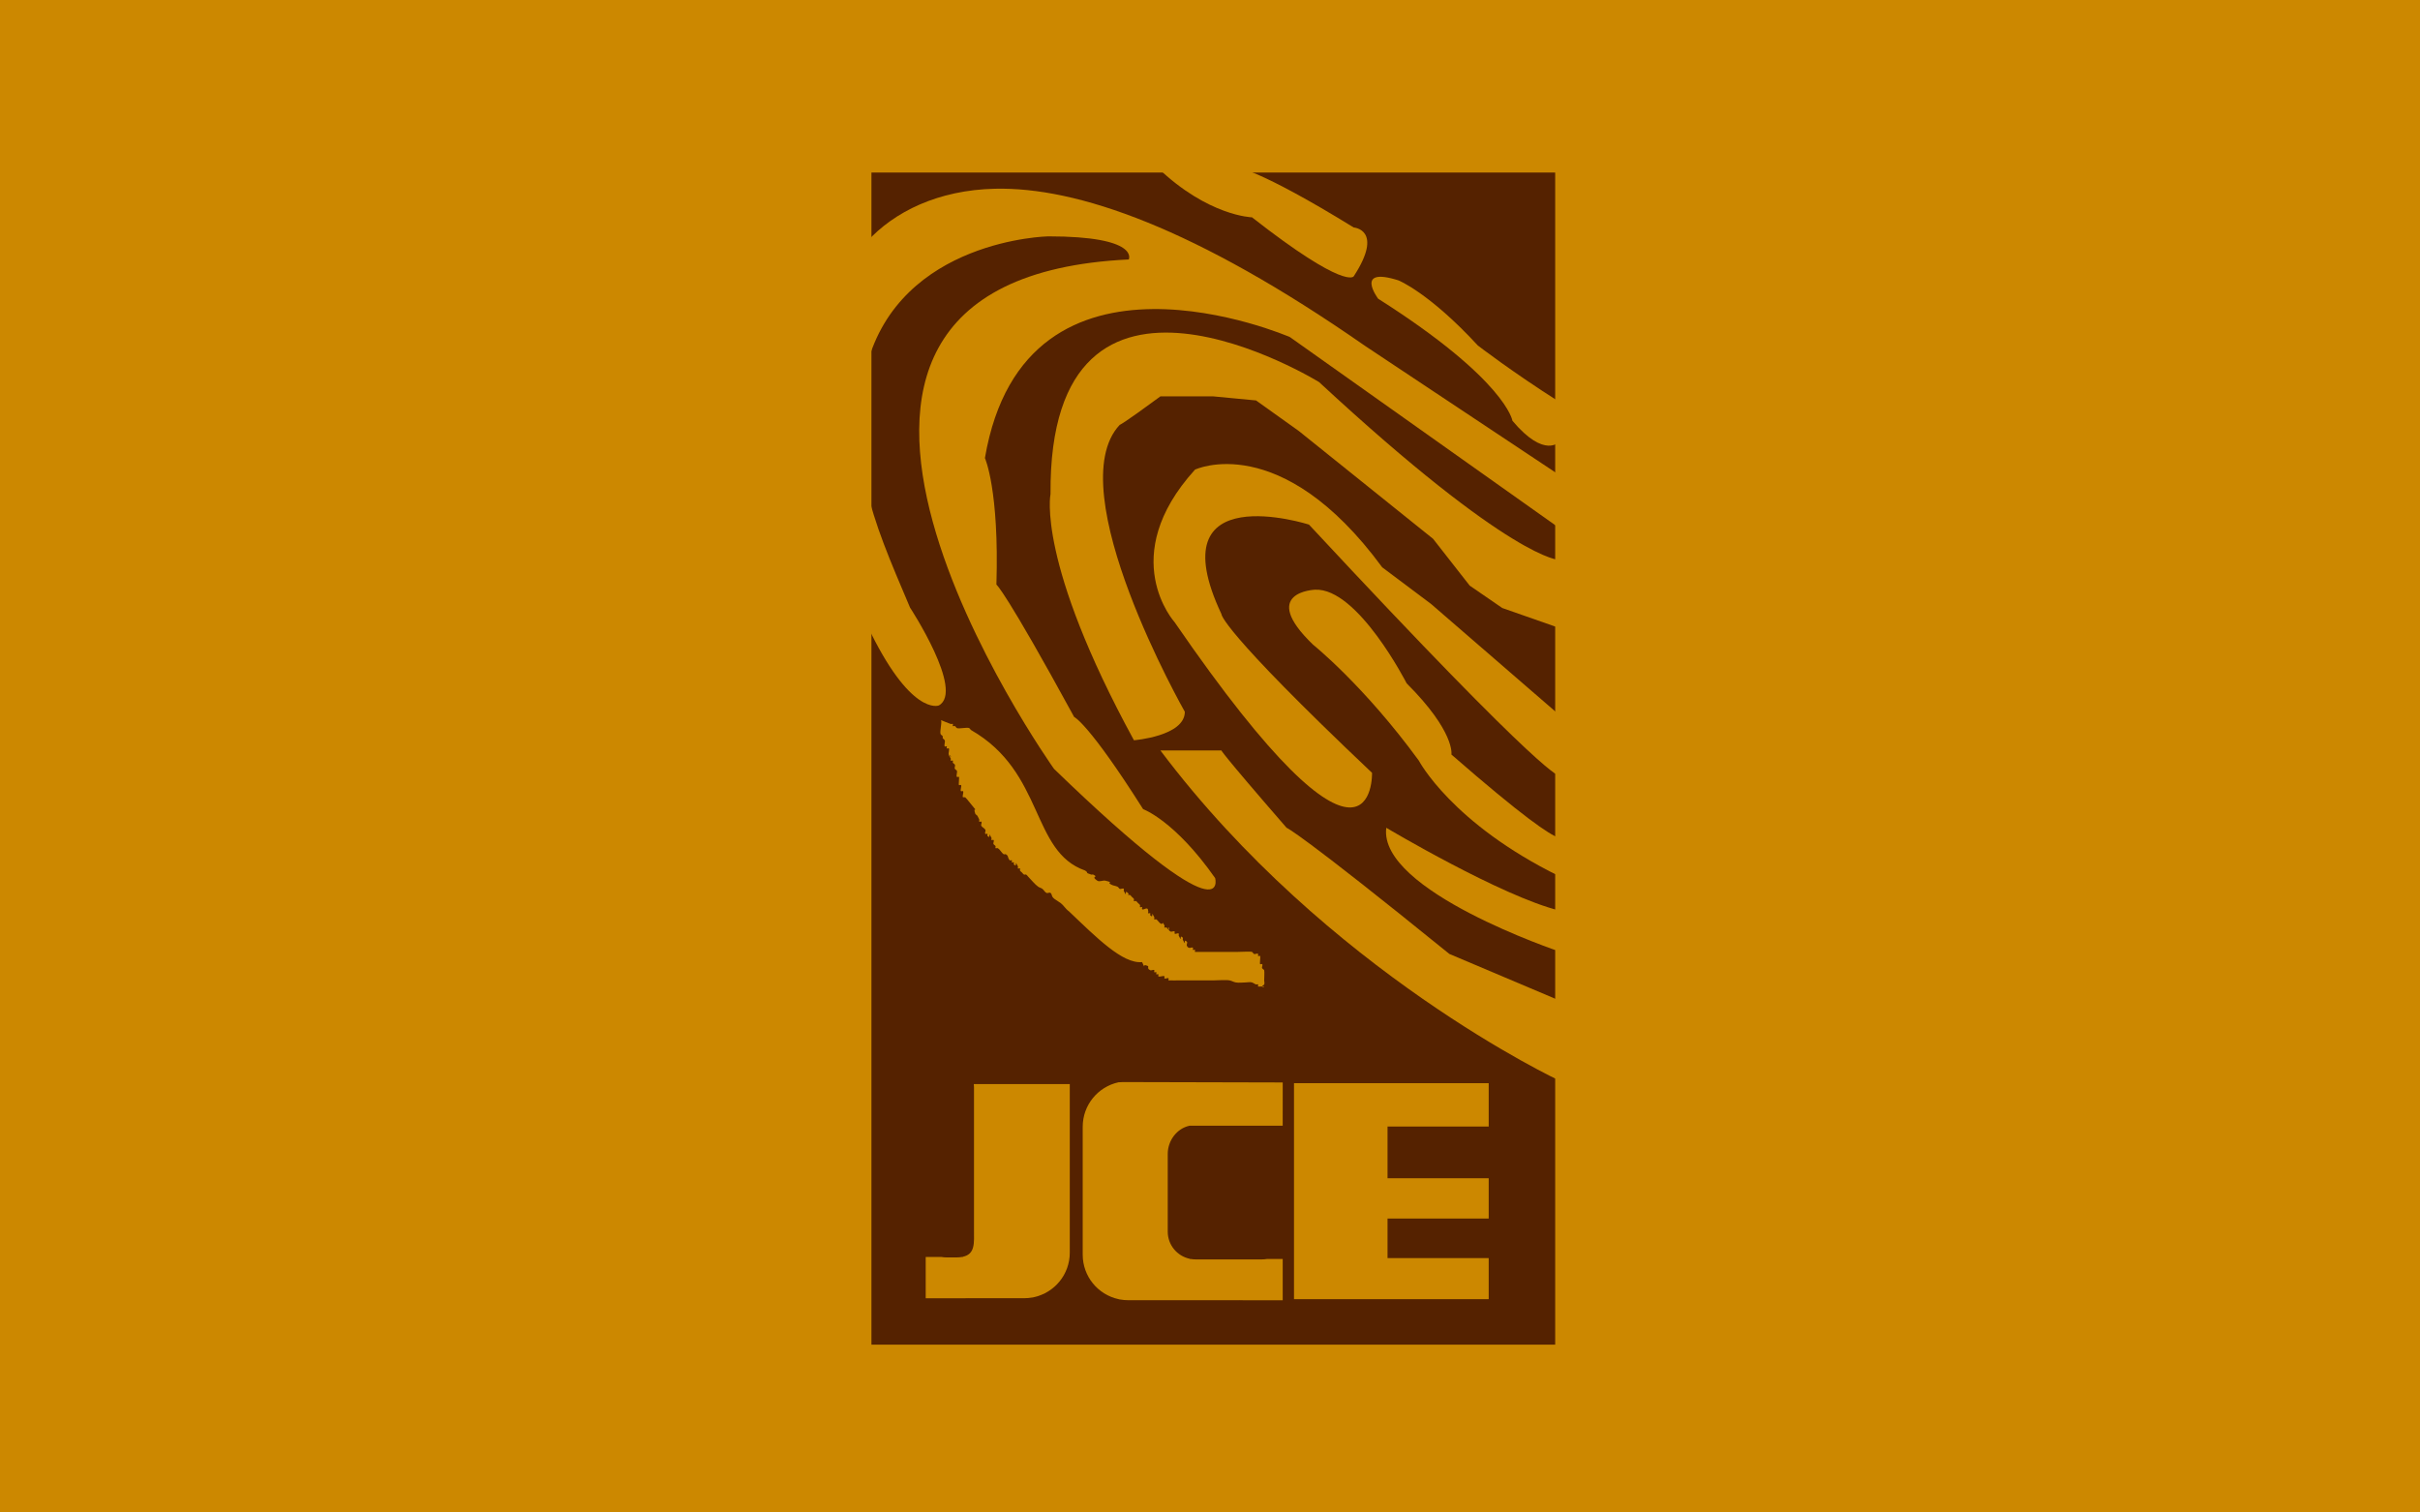 <?xml version="1.0" encoding="UTF-8" standalone="no"?>
<!-- Created with Inkscape (http://www.inkscape.org/) -->

<svg
   xmlns:dc="http://purl.org/dc/elements/1.1/"
   xmlns:cc="http://creativecommons.org/ns#"
   xmlns:rdf="http://www.w3.org/1999/02/22-rdf-syntax-ns#"
   xmlns:svg="http://www.w3.org/2000/svg"
   xmlns="http://www.w3.org/2000/svg"
   xmlns:sodipodi="http://sodipodi.sourceforge.net/DTD/sodipodi-0.dtd"
   xmlns:inkscape="http://www.inkscape.org/namespaces/inkscape"
   height="625"
   id="svg602"
   space="preserve"
   version="1.0"
   width="1000"
   x="0"
   y="0"
   sodipodi:version="0.32"
   inkscape:version="0.48.0 r9654"
   sodipodi:docname="Bandera_Procurauria_General_de_la_Republica.svg"
   inkscape:output_extension="org.inkscape.output.svg.inkscape">
  <sodipodi:namedview
     inkscape:window-height="706"
     inkscape:window-width="1366"
     inkscape:pageshadow="2"
     inkscape:pageopacity="0.0"
     borderopacity="1.0"
     bordercolor="#666666"
     pagecolor="#ffffff"
     id="base"
     inkscape:zoom="0.1937836"
     inkscape:cx="407.82674"
     inkscape:cy="393.95152"
     inkscape:window-x="-8"
     inkscape:window-y="-8"
     inkscape:current-layer="svg602"
     showgrid="true"
     inkscape:window-maximized="1"
     fit-margin-top="0"
     fit-margin-left="0"
     fit-margin-right="0"
     fit-margin-bottom="0"
     showguides="true"
     inkscape:guide-bbox="true" />
  <defs
     id="defs604">
    <inkscape:perspective
       sodipodi:type="inkscape:persp3d"
       inkscape:vp_x="0 : 312.5 : 1"
       inkscape:vp_y="0 : 1000 : 0"
       inkscape:vp_z="1000 : 312.5 : 1"
       inkscape:persp3d-origin="500 : 208.33333 : 1"
       id="perspective298" />
  </defs>
  <rect
     y="0"
     x="0"
     width="1000"
     style="font-size:12px;fill:#cc8800;fill-opacity:1;fill-rule:evenodd;stroke-width:1"
     id="rect1456"
     height="625" />
  <g
     id="g3720"
     transform="translate(2,0)">
    <g
       transform="translate(0.233,0.99)"
       id="g3702">
      <g
         id="g3685"
         transform="matrix(0.678,0,0,0.678,836.519,-170.707)">
        <rect
           y="355.48"
           x="-705.976"
           height="714.377"
           width="416.72"
           id="rect3327-7"
           style="color:#000000;fill:#552200;fill-opacity:1;fill-rule:nonzero;stroke:none;stroke-width:5;marker:none;visibility:visible;display:inline;overflow:visible;enable-background:accumulate" />
        <path
           sodipodi:nodetypes="sccccccccccccccsccccc"
           inkscape:connector-curvature="0"
           id="path3290-0-4"
           d="m -630.676,365.351 c -34.47,0.773 -61.4,13.904 -78.146,32.361 l 0,75.397 c 20.339,-76.981 110.574,-78.733 110.574,-78.733 56.127,0 49.108,14.079 49.108,14.079 -257.832,12.278 -45.572,310.463 -45.572,310.463 108.746,105.238 98.216,66.59 98.216,66.59 -24.555,-35.079 -43.904,-42.036 -43.904,-42.036 -33.325,-52.619 -42.036,-56.181 -42.036,-56.181 -42.095,-77.174 -47.373,-80.668 -47.373,-80.668 1.754,-57.881 -7.006,-77.132 -7.006,-77.132 24.555,-143.825 185.891,-73.729 185.891,-73.729 l 164.338,116.506 0,-32.341 -118.699,-78.894 C -508.714,389.038 -580.692,364.231 -630.676,365.351 z m -78.146,182.221 0,83.337 c 26.683,56.507 43.917,49.375 43.917,49.375 15.786,-8.77 -17.548,-59.651 -17.548,-59.651 -11.731,-27.589 -22.173,-51.789 -26.369,-73.062 z"
           style="fill:#cc8800;fill-opacity:1;stroke:none" />
        <path
           sodipodi:nodetypes="ccccccc"
           inkscape:connector-curvature="0"
           id="path3292-0"
           d="m -286.307,860.256 -67.442,-28.525 c -91.778,-74.414 -99.219,-76.895 -99.219,-76.895 -40.928,-47.129 -39.688,-47.129 -39.688,-47.129 l -37.207,0 c 101.699,135.186 243.277,201.264 243.277,201.264 z"
           style="fill:#cc8800;fill-opacity:1;stroke:none" />
        <path
           sodipodi:nodetypes="cccccccccc"
           inkscape:connector-curvature="0"
           id="path3294-9"
           d="m -286.586,686.192 -78.325,-67.782 c -29.766,-22.324 -29.766,-22.324 -29.766,-22.324 -62.012,-84.336 -114.102,-59.531 -114.102,-59.531 -48.369,53.33 -12.402,93.018 -12.402,93.018 122.783,178.594 120.303,91.778 120.303,91.778 -93.018,-88.057 -91.778,-96.738 -91.778,-96.738 -39.688,-84.336 53.33,-54.57 53.33,-54.57 148.828,159.991 152.74,153.035 152.74,153.035 z"
           style="fill:#cc8800;fill-opacity:1;stroke:none" />
        <path
           inkscape:connector-curvature="0"
           id="path3296-4"
           d="m -663.808,689.104 c 1.248,0.039 -0.727,7.228 0,8.682 0.263,0.523 0.979,0.717 1.24,1.24 0.186,0.37 0,0.827 0,1.24 0.414,0.413 0.979,0.717 1.24,1.24 0.496,0.992 -0.496,2.729 0,3.721 0.186,0.37 0.948,-0.292 1.24,0 0.291,0.292 -0.291,0.948 0,1.24 0.291,0.292 0.948,-0.292 1.24,0 0.573,0.573 -0.374,2.972 0,3.721 0.26,0.523 1.654,0.827 1.24,1.24 -0.414,0.413 -1.24,-1.825 -1.24,-1.24 0,0.924 0.948,1.603 1.24,2.48 0.13,0.392 -0.291,0.948 0,1.24 0.291,0.292 0.948,-0.292 1.24,0 0.291,0.292 -0.186,0.87 0,1.24 0.263,0.523 0.979,0.717 1.24,1.24 0.37,0.74 -0.37,1.741 0,2.48 0.26,0.523 0.979,0.717 1.24,1.24 0.374,0.749 -0.573,3.147 0,3.721 0.292,0.292 0.948,-0.292 1.24,0 0.299,0.299 -0.299,4.663 0,4.961 0.292,0.292 0.948,-0.292 1.24,0 0.62,0.62 -0.62,3.101 0,3.721 0.292,0.292 0.948,-0.292 1.24,0 0.62,0.62 -0.62,3.101 0,3.721 1.825,0 0.948,-0.292 2.48,1.24 14.858,18.573 2.031,-0.108 4.961,8.682 0.185,0.555 0.827,0.827 1.24,1.24 0.413,0.827 0.948,1.604 1.24,2.48 0.131,0.392 -0.292,0.948 0,1.24 0.292,0.292 0.948,-0.292 1.24,0 0.585,0.585 -0.37,1.741 0,2.48 0.523,1.046 1.958,1.435 2.48,2.48 0.37,0.74 -0.585,1.896 0,2.481 0.292,0.292 0.948,-0.292 1.24,0 0.292,0.292 -0.292,0.948 0,1.24 2.566,2.566 -0.1,-3.921 2.481,1.24 0.185,0.37 -0.292,0.948 0,1.24 0.292,0.292 0.948,-0.292 1.24,0 0.585,0.585 -0.37,1.741 0,2.48 0.261,0.523 0.979,0.717 1.24,1.24 0.185,0.37 -0.292,0.948 0,1.24 0.292,0.292 0.87,-0.185 1.24,0 1.569,0.784 2.261,2.748 3.721,3.721 0.344,0.229 0.87,-0.185 1.24,0 1.9,0.95 0.97,2.21 2.481,3.721 0.292,0.292 0.948,-0.292 1.24,0 0.292,0.292 -0.292,0.948 0,1.24 0.292,0.292 0.948,-0.292 1.24,0 0.292,0.292 -0.292,0.948 0,1.24 2.566,2.566 -0.1,-3.921 2.48,1.24 0.185,0.37 -0.292,0.948 0,1.24 0.292,0.292 0.948,-0.292 1.24,0 0.292,0.292 -0.185,0.871 0,1.24 0.261,0.523 0.827,0.827 1.24,1.24 0.413,0.413 0.717,0.979 1.24,1.24 0.37,0.185 0.87,-0.185 1.24,0 0.523,0.261 0.827,0.827 1.24,1.24 1.707,1.707 4.263,4.909 6.201,6.201 0.769,0.513 1.741,0.686 2.48,1.24 0.935,0.702 1.435,1.958 2.48,2.48 0.74,0.37 1.793,-0.459 2.481,0 0.769,0.513 0.727,1.711 1.24,2.48 0.324,0.486 0.773,0.889 1.24,1.24 1.192,0.894 2.528,1.586 3.721,2.48 1.835,1.376 3.055,3.69 4.961,4.961 16.785,15.992 32.856,32.239 44.649,31.006 2.879,5.758 -0.819,0.211 3.721,2.48 0,1.283 -0.292,1.714 1.24,2.48 0.74,0.37 1.896,-0.585 2.481,0 0.292,0.292 -0.292,0.948 0,1.24 0.292,0.292 0.948,-0.292 1.24,0 0.292,0.292 -0.292,0.948 0,1.24 0.292,0.292 0.948,-0.292 1.24,0 0.292,0.292 -0.292,0.948 0,1.24 0.62,0.62 3.101,-0.62 3.721,0 0.292,0.292 -0.292,0.948 0,1.24 0.585,0.585 1.896,-0.585 2.48,0 0.292,0.292 -0.292,0.948 0,1.24 0.064,0.064 6.734,0 7.441,0 6.615,0 13.229,0 19.844,0 2.386,0 7.859,-0.413 9.922,0 1.282,0.256 2.439,0.984 3.721,1.24 1.889,0.378 4.259,0 6.201,0 1.24,0 2.544,-0.392 3.721,0 0.877,0.292 1.604,0.948 2.48,1.24 0.392,0.131 0.948,-0.292 1.24,0 0.292,0.292 -0.292,0.948 0,1.24 0.182,0.182 3.721,-0.146 3.721,0 0,0.413 -1.24,0.413 -1.24,0 0,-0.585 0.979,-0.717 1.24,-1.24 0.37,-0.74 0,-1.654 0,-2.48 0,-0.49 0.265,-5.671 0,-6.201 -0.261,-0.523 -0.979,-0.717 -1.24,-1.24 -0.37,-0.74 0.585,-1.896 0,-2.48 -0.292,-0.292 -0.948,0.292 -1.24,0 -0.299,-0.299 0.299,-4.663 0,-4.961 -0.292,-0.292 -0.948,0.292 -1.24,0 -0.292,-0.292 0.292,-0.948 0,-1.24 -0.585,-0.585 -1.741,0.37 -2.48,0 -0.523,-0.261 -0.717,-0.979 -1.24,-1.24 -0.667,-0.334 -7.426,0 -8.682,0 -5.584,0 -9.442,0 -17.363,0 -0.829,0 -8.608,0.074 -8.682,0 -0.292,-0.292 0.292,-0.948 0,-1.24 -0.292,-0.292 -0.948,0.292 -1.24,0 -0.292,-0.292 0.292,-0.948 0,-1.24 -0.843,-0.843 -2.467,1.268 -3.721,-1.24 -0.37,-0.74 0.585,-1.896 0,-2.481 -2.566,-2.566 0.1,3.921 -2.48,-1.24 -0.185,-0.37 0.292,-0.948 0,-1.24 -2.566,-2.566 0.1,3.921 -2.481,-1.24 -0.185,-0.37 0.292,-0.948 0,-1.24 -0.585,-0.585 -1.896,0.585 -2.48,0 -0.292,-0.292 0.292,-0.948 0,-1.24 -0.585,-0.585 -1.741,0.37 -2.48,0 -1.477,-0.738 -1.731,-2.48 -1.24,-2.48 0.413,0 0.413,1.24 0,1.24 -0.585,0 -0.717,-0.979 -1.24,-1.24 -0.37,-0.185 -0.948,0.292 -1.24,0 -0.292,-0.292 0.185,-0.87 0,-1.24 -1.674,-3.347 -0.556,0.043 -2.481,-1.24 -0.973,-0.649 -1.508,-1.832 -2.48,-2.48 -0.344,-0.229 -0.948,0.292 -1.24,0 -0.292,-0.292 0.185,-0.87 0,-1.24 -2.581,-5.162 0.086,1.326 -2.481,-1.24 -0.292,-0.292 0.292,-0.948 0,-1.24 -0.292,-0.292 -0.948,0.292 -1.24,0 -0.292,-0.292 0.292,-0.948 0,-1.24 -0.077,-3.492 -2.796,-0.316 -3.721,-1.24 -0.292,-0.292 0.292,-0.948 0,-1.24 -0.292,-0.292 -0.948,0.292 -1.24,0 -0.292,-0.292 0.185,-0.87 0,-1.24 -0.261,-0.523 -0.827,-0.827 -1.24,-1.24 -0.413,-0.413 -0.717,-0.979 -1.24,-1.24 -0.37,-0.185 -0.948,0.292 -1.24,0 -0.292,-0.292 0.185,-0.871 0,-1.24 -0.261,-0.523 -0.827,-0.827 -1.24,-1.24 -0.413,-0.413 -0.717,-0.979 -1.24,-1.24 -3.307,0 0.413,0.413 -1.24,-1.24 -2.566,-2.566 0.1,3.921 -2.48,-1.24 -0.185,-0.37 0.292,-0.948 0,-1.24 -0.585,-0.585 -1.741,0.37 -2.481,0 -0.523,-0.261 -0.717,-0.979 -1.24,-1.24 -1.169,-0.585 -2.551,-0.656 -3.721,-1.24 -3.782,-1.891 2.268,-0.983 -3.721,-2.48 -1.604,-0.401 -3.585,0.917 -4.961,0 -4.532,-3.021 1.33,-1.816 -2.48,-3.721 -0.37,-0.185 -0.848,0.131 -1.24,0 -4.496,-1.499 -0.883,-0.588 -3.721,-2.48 -33.157,-11.565 -24.682,-59.833 -69.453,-85.576 -0.486,-0.324 -0.717,-0.979 -1.24,-1.24 -1.274,-0.637 -6.196,0.623 -7.441,0 -0.523,-0.261 -0.717,-0.979 -1.24,-1.24 -0.37,-0.185 -0.948,0.292 -1.24,0 -0.291,-0.292 0.291,-0.948 0,-1.24 -0.291,-0.292 -0.848,0.131 -1.24,0 -2.112,-0.704 -4.134,-1.654 -6.201,-2.48 z"
           style="fill:#cc8800;fill-opacity:1;stroke:none"
           sodipodi:nodetypes="cccccccccccsccccccscccccccccccccccccccccccccccsccccccccscccccccccsccccccccccccccssccsccccsscscscccccccsscccccscccccccsscccccccscccccccsccccccccccsssccccccccccc" />
        <path
           sodipodi:nodetypes="cccccccc"
           inkscape:connector-curvature="0"
           id="path3298-8"
           d="m -286.586,784.429 c -65.733,-32.246 -85.767,-70.521 -85.767,-70.521 -33.486,-45.889 -64.492,-70.693 -64.492,-70.693 -33.486,-32.246 1.24,-33.486 1.24,-33.486 26.045,-1.24 55.811,57.051 55.811,57.051 29.766,29.766 27.285,43.408 27.285,43.408 86.817,75.654 65.923,44.727 65.923,44.727 z"
           style="fill:#cc8800;fill-opacity:1;stroke:none" />
        <path
           sodipodi:nodetypes="ccccccccsccccccc"
           inkscape:connector-curvature="0"
           id="path3300-8"
           d="m -286.586,633.12 -34.917,-12.23 -19.844,-13.643 -22.324,-28.525 -81.856,-65.733 -26.045,-18.604 -26.045,-2.48 -32.246,0 c 0,0 23.564,-17.363 0,0 -23.564,17.363 -24.805,17.363 -24.805,17.363 -37.207,39.688 39.688,174.873 39.688,174.873 0,14.883 -31.006,17.363 -31.006,17.363 -59.531,-109.141 -50.85,-150.069 -50.85,-150.069 -1.24,-169.912 163.711,-68.213 163.711,-68.213 117.823,109.141 146.538,108.419 146.538,108.419 z"
           style="fill:#cc8800;fill-opacity:1;stroke:none" />
        <path
           sodipodi:nodetypes="cccccc"
           inkscape:connector-curvature="0"
           id="path3302-2"
           d="m -531.696,352.375 c 31.006,29.766 57.644,30.39 57.644,30.39 57.051,44.649 62.012,35.967 62.012,35.967 18.604,-28.525 0,-29.766 0,-29.766 -58.401,-35.968 -71.234,-36.592 -71.234,-36.592 z"
           style="fill:#cc8800;fill-opacity:1;stroke:none" />
        <path
           sodipodi:nodetypes="ccccccc"
           inkscape:connector-curvature="0"
           id="path3304-4"
           d="m -384.755,421.212 c -27.285,-8.682 -12.402,11.162 -12.402,11.162 78.135,49.609 81.856,74.414 81.856,74.414 19.844,23.564 28.716,12.619 28.716,12.619 l 0,-24.052 c -28.742,-18.226 -49.8,-34.455 -49.8,-34.455 -29.766,-32.246 -48.369,-39.688 -48.369,-39.688 z"
           style="fill:#cc8800;fill-opacity:1;stroke:none" />
        <path
           sodipodi:nodetypes="cccc"
           inkscape:connector-curvature="0"
           id="path3306-5"
           d="m -392.196,754.836 c -4.961,38.447 105.611,75.45 105.611,75.45 l 0,-24.977 c -35.306,-8.619 -105.611,-50.473 -105.611,-50.473 z"
           style="fill:#cc8800;fill-opacity:1;stroke:none" />
        <g
           style="fill:#cc8800;fill-opacity:1"
           transform="matrix(2.135,0,0,2.135,-874.95,342.048)"
           id="g3562-5">
          <g
             style="fill:#cc8800;fill-opacity:1"
             id="g3495-1"
             transform="matrix(0.307,0,0,0.307,113.187,241.723)">
            <path
               sodipodi:nodetypes="ccssccssccccsscccssccccc"
               inkscape:connector-curvature="0"
               id="rect3404-7"
               d="m 123.034,78.866 -4.25,0.219 C 99.733,83.266 85.565,100.148 85.565,120.491 l 0,118.812 c 0,20.343 14.168,37.225 33.219,41.406 0,0 1.625,0.467 1.5,0.312 2.496,0.454 5.056,0.688 7.688,0.688 l 100.437,0 c 2.631,0 2.816,-0.108 7.688,0.062 l 35.437,0 0,-38.406 -14.625,0 c -1.53,0.276 -3.106,0.406 -4.719,0.406 l -61.562,0 c -1.612,0 -3.189,-0.13 -4.719,-0.406 l -0.906,0 0,-0.188 c -11.675,-2.544 -20.375,-12.84 -20.375,-25.219 l 0,-72.281 c 0,-12.378 8.45,-23.643 20.125,-26.188 l 0.25,-0.062 86.531,0 0.011,-40.198 z"
               style="color:#000000;fill:#cc8800;fill-opacity:1;fill-rule:nonzero;stroke:none;stroke-width:5;marker:none;visibility:visible;display:inline;overflow:visible;enable-background:accumulate" />
            <path
               inkscape:connector-curvature="0"
               id="rect3333-1"
               d="m 282.039,79.897 0,200.844 181.031,0 0,-38.188 -94.062,0 0,-36.781 94.062,0 0,-37.469 -94.062,0 0,-48.094 94.062,0 0,-40.313 -181.031,0 z"
               style="color:#000000;fill:#cc8800;fill-opacity:1;fill-rule:nonzero;stroke:none;stroke-width:5;marker:none;visibility:visible;display:inline;overflow:visible;enable-background:accumulate" />
            <path
               sodipodi:nodetypes="csscccssccccssccscc"
               inkscape:connector-curvature="0"
               id="rect3404-3-1"
               d="m -15.711,80.725 c 0.116,1.018 0.187,2.055 0.187,3.094 l 0,132.281 c 0,12.378 1.3,22.674 -10.375,25.219 l 0,0.188 -0.906,0 c -1.53,0.276 -3.106,0.406 -4.719,0.406 l -9.562,0 c -1.613,0 -3.189,-0.13 -4.719,-0.406 l -14.625,0 0,38.406 35.438,0 c 4.871,-0.171 5.056,-0.062 7.688,-0.062 l 48.438,0 c 2.631,0 5.191,-0.233 7.688,-0.688 -0.125,0.155 1.5,-0.312 1.5,-0.312 19.051,-4.181 33.219,-21.064 33.219,-41.406 l 0,-156.719 z"
               style="color:#000000;fill:#cc8800;fill-opacity:1;fill-rule:nonzero;stroke:none;stroke-width:5;marker:none;visibility:visible;display:inline;overflow:visible;enable-background:accumulate" />
          </g>
        </g>
      </g>
    </g>
  </g>
</svg>
